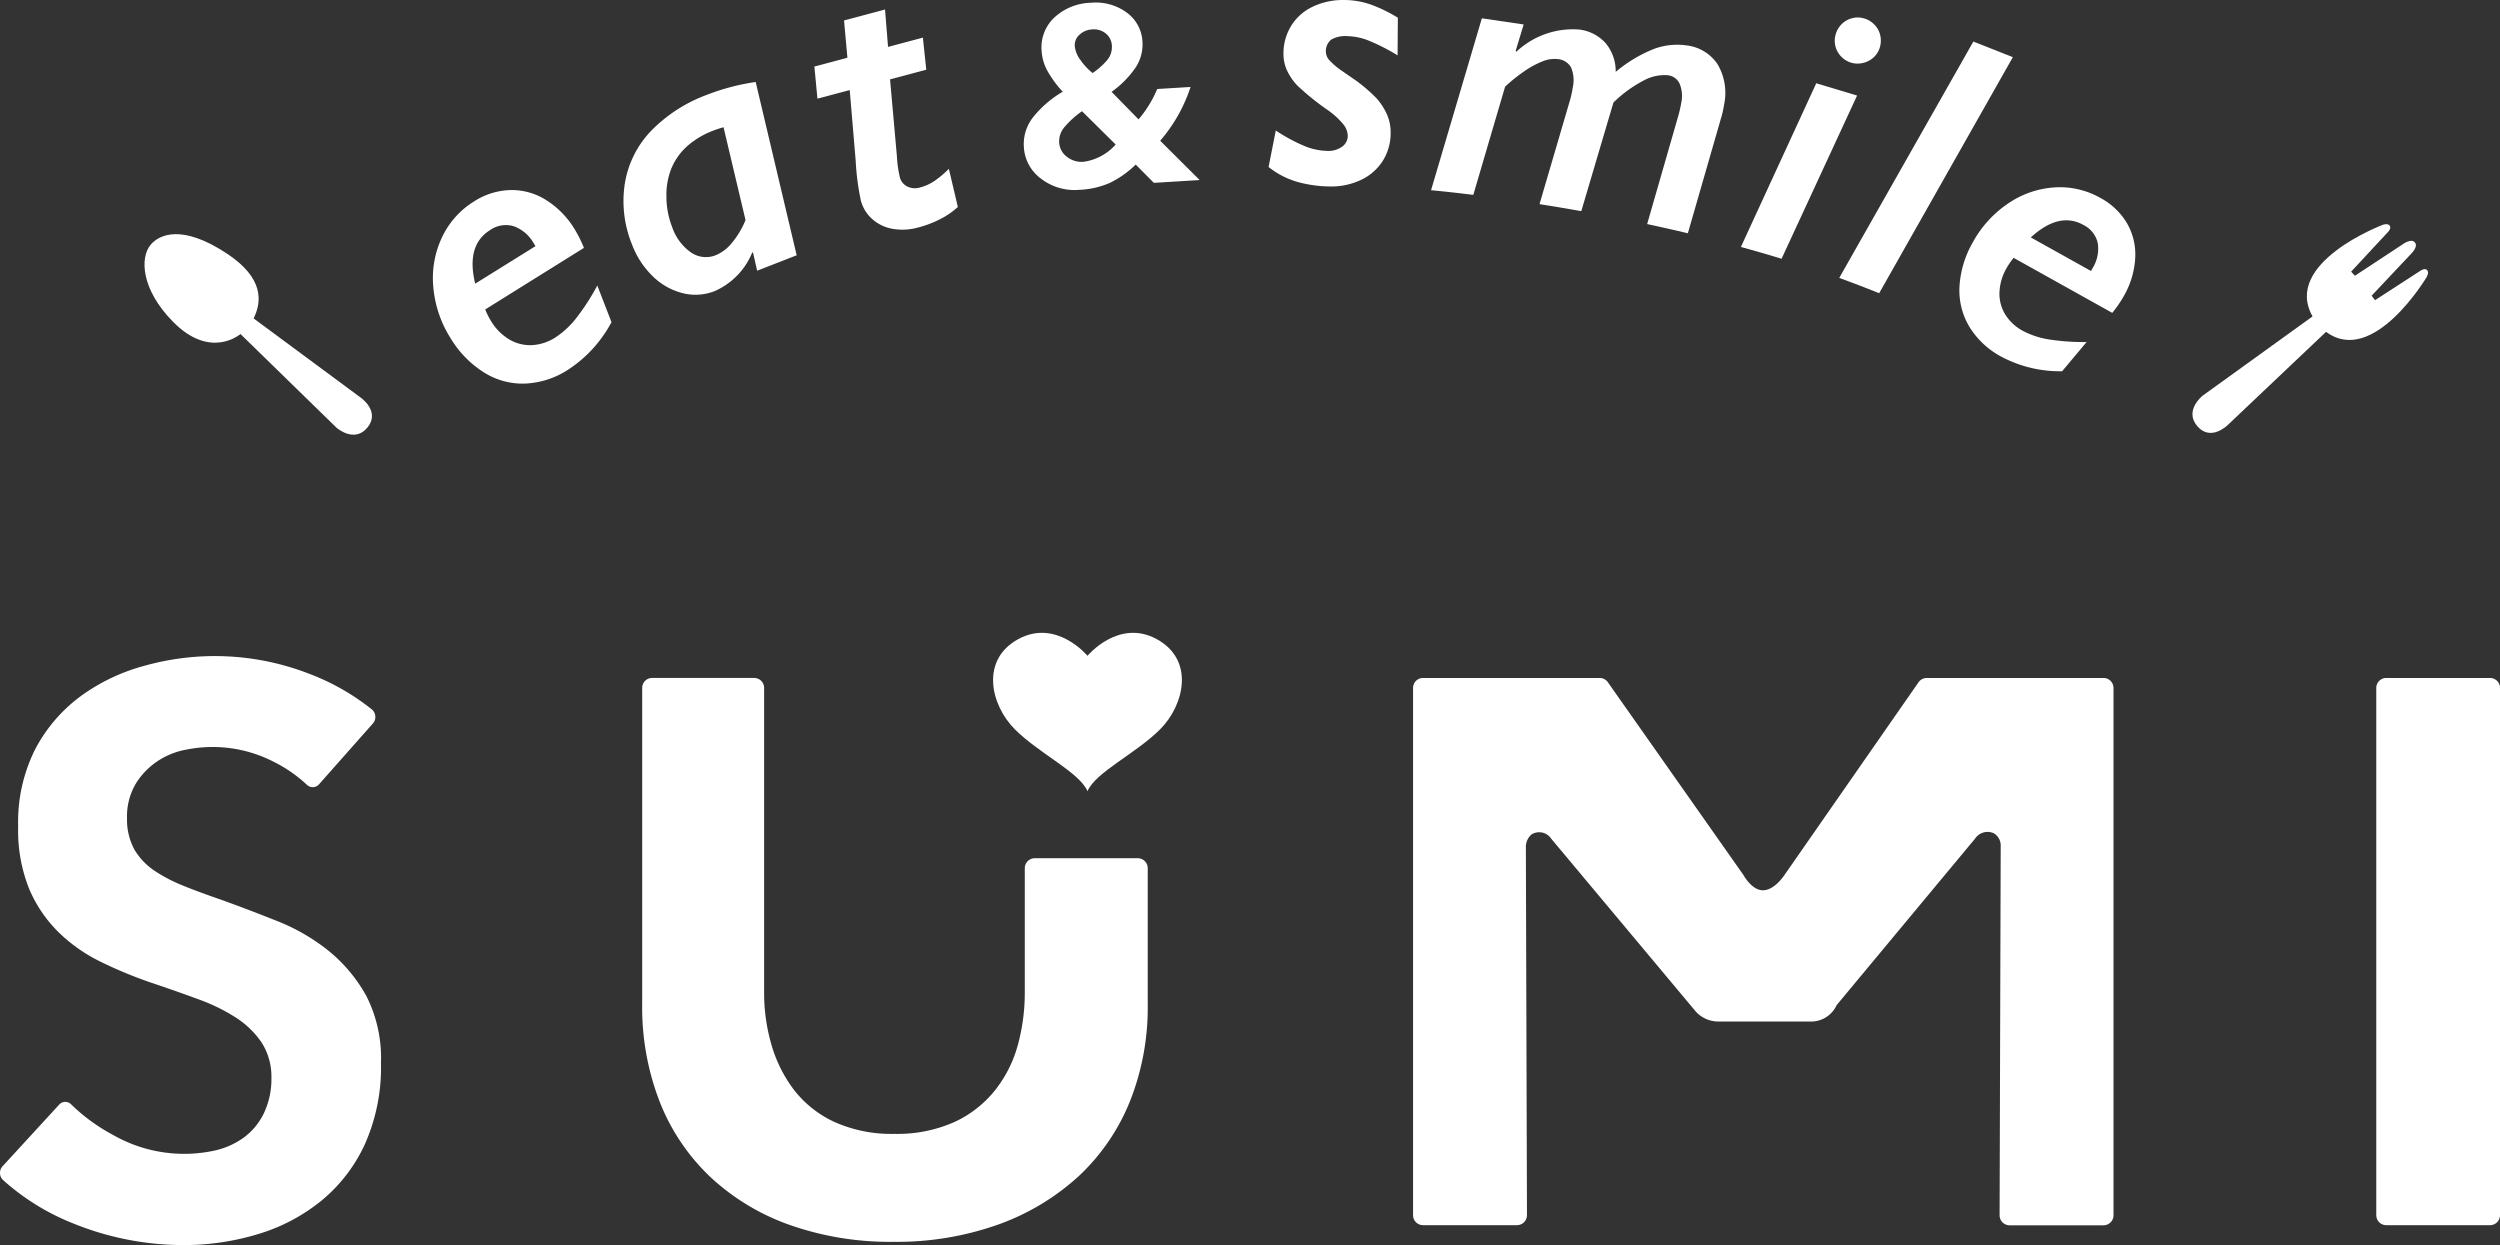 <svg xmlns="http://www.w3.org/2000/svg" width="121.982" height="60.761" viewBox="0 0 121.982 60.761">
  <rect x="0" y="0" width="121.982" height="60.761" fill="#333333" stroke="none"/>
  <g id="logo-white" transform="translate(-2100.212 442.524)">
    <path id="パス_470348" data-name="パス 470348" d="M2206.785-346.731h-5.019a.489.489,0,0,0-.488.489v6.042a9.668,9.668,0,0,1-.324,2.529,6.176,6.176,0,0,1-1.1,2.228,5.449,5.449,0,0,1-2.015,1.586,6.838,6.838,0,0,1-2.92.576,6.794,6.794,0,0,1-2.914-.575A5.294,5.294,0,0,1,2190-335.45a6.7,6.7,0,0,1-1.09-2.207,8.983,8.983,0,0,1-.35-2.544v-14.838a.487.487,0,0,0-.487-.488h-4.977a.486.486,0,0,0-.486.488V-339.6a12.729,12.729,0,0,0,.852,4.745,10.182,10.182,0,0,0,2.413,3.62,11.082,11.082,0,0,0,3.84,2.364,14.718,14.718,0,0,0,5.163.857,14.767,14.767,0,0,0,5.143-.857,11.592,11.592,0,0,0,3.913-2.369,10.241,10.241,0,0,0,2.471-3.619,12.4,12.4,0,0,0,.872-4.74v-6.644A.488.488,0,0,0,2206.785-346.731Z" transform="translate(-51.064 -53.918)" fill="#fff"/>
    <path id="パス_470349" data-name="パス 470349" d="M2410.689-355.526h-5.064a.488.488,0,0,0-.487.488v25.723a.489.489,0,0,0,.487.489h5.064a.487.487,0,0,0,.486-.489v-25.723A.486.486,0,0,0,2410.689-355.526Z" transform="translate(-188.981 -53.918)" fill="#fff"/>
    <path id="パス_470350" data-name="パス 470350" d="M2315.214-355.526h-8.62a.5.5,0,0,0-.418.235l-6.549,9.415s-.473.71-1.024.71-.95-.742-.95-.742l-6.6-9.383a.488.488,0,0,0-.418-.235h-8.619a.487.487,0,0,0-.486.488v25.723a.488.488,0,0,0,.486.489h4.582a.5.5,0,0,0,.346-.143.5.5,0,0,0,.144-.348l-.054-17.995a.8.8,0,0,1,.283-.584.707.707,0,0,1,.958.217l6.983,8.349a1.48,1.48,0,0,0,1.2.566h4.4a1.373,1.373,0,0,0,1.34-.8l6.751-8.119a.733.733,0,0,1,.921-.264.7.7,0,0,1,.333.636l-.054,18a.5.5,0,0,0,.142.348.5.5,0,0,0,.346.143h4.583a.49.49,0,0,0,.487-.489v-25.723A.489.489,0,0,0,2315.214-355.526Z" transform="translate(-112.371 -53.918)" fill="#fff"/>
    <path id="パス_470351" data-name="パス 470351" d="M2116.248-343.952a9.736,9.736,0,0,0-2.527-1.461c-.973-.388-1.909-.744-2.8-1.062-.636-.22-1.212-.43-1.717-.635a7.82,7.82,0,0,1-1.41-.722,3.268,3.268,0,0,1-1.015-1.045,3.069,3.069,0,0,1-.369-1.543,3.127,3.127,0,0,1,.464-1.748,3.609,3.609,0,0,1,1.061-1.064,3.754,3.754,0,0,1,1.39-.544,6.516,6.516,0,0,1,4.229.592,6.782,6.782,0,0,1,1.632,1.129.408.408,0,0,0,.595-.027l2.629-2.969a.471.471,0,0,0,.115-.354.469.469,0,0,0-.171-.329,11.292,11.292,0,0,0-3.1-1.755,12.709,12.709,0,0,0-8-.371,9.416,9.416,0,0,0-3.13,1.5,7.612,7.612,0,0,0-2.2,2.58,7.914,7.914,0,0,0-.826,3.759,7.646,7.646,0,0,0,.53,3.027,6.542,6.542,0,0,0,1.409,2.1,7.814,7.814,0,0,0,2.034,1.448,20.988,20.988,0,0,0,2.434,1.018c.887.3,1.676.574,2.372.833a8.976,8.976,0,0,1,1.845.9,4.4,4.4,0,0,1,1.245,1.2,3.076,3.076,0,0,1,.488,1.73,3.889,3.889,0,0,1-.373,1.747,3.2,3.2,0,0,1-1,1.194,3.869,3.869,0,0,1-1.381.613,6.991,6.991,0,0,1-4.969-.757,8.9,8.9,0,0,1-2.044-1.49.4.4,0,0,0-.594.014l-2.76,3.006a.471.471,0,0,0-.122.341.465.465,0,0,0,.152.33,11.407,11.407,0,0,0,3.479,2.138,14.323,14.323,0,0,0,5.333,1.033,12.425,12.425,0,0,0,3.648-.542,8.993,8.993,0,0,0,3.078-1.63,7.75,7.75,0,0,0,2.114-2.751,9.219,9.219,0,0,0,.785-3.971,6.694,6.694,0,0,0-.71-3.253A7.51,7.51,0,0,0,2116.248-343.952Z" transform="translate(0 -52.177)" fill="#fff"/>
    <path id="パス_470352" data-name="パス 470352" d="M2235.629-361.014c-1.86-1.014-3.377.814-3.377.814s-1.517-1.828-3.377-.814-1.353,3.213-.169,4.4,3.155,2.1,3.546,3.021c.39-.925,2.362-1.835,3.545-3.021S2237.489-360,2235.629-361.014Z" transform="translate(-78.978 -50.326)" fill="#fff"/>
    <path id="パス_470353" data-name="パス 470353" d="M2123.439-407.6l4.685,4.571s.87.773,1.51-.007-.313-1.449-.313-1.449l-5.241-3.876c.414-.829.488-1.964-1.265-3.139-2.267-1.513-3.361-.921-3.749-.467-.541.63-.482,2.18,1.077,3.764C2121.984-406.323,2123.439-407.6,2123.439-407.6Z" transform="translate(-11.494 -18.627)" fill="#fff"/>
    <path id="パス_470354" data-name="パス 470354" d="M2392.979-411.183s.149-.239.008-.357c-.117-.093-.313.048-.313.048l-2.212,1.434-.167-.217,1.884-2s.421-.386.225-.6c-.18-.23-.632.117-.632.117l-2.293,1.509-.184-.2,1.793-1.93s.174-.168.1-.3c-.093-.158-.354-.054-.354-.054s-4.9,1.851-3.421,4.468l-5.366,3.869s-.914.722-.256,1.488,1.481-.056,1.481-.056l4.8-4.549C2390.374-406.8,2392.979-411.183,2392.979-411.183Z" transform="translate(-174.365 -17.82)" fill="#fff"/>
    <path id="パス_470355" data-name="パス 470355" d="M2162.761-411.9a4.239,4.239,0,0,1-1.032.956,2.349,2.349,0,0,1-1.126.367,1.994,1.994,0,0,1-1.11-.276,2.615,2.615,0,0,1-.9-.909,3.77,3.77,0,0,1-.278-.555l4.818-3.005a5.929,5.929,0,0,0-.459-.919,4.306,4.306,0,0,0-1.392-1.419,3.132,3.132,0,0,0-1.735-.483,3.426,3.426,0,0,0-1.768.549,4.114,4.114,0,0,0-1.577,1.769,4.63,4.63,0,0,0-.417,2.426,5.534,5.534,0,0,0,.842,2.484,5.025,5.025,0,0,0,1.628,1.67,3.536,3.536,0,0,0,2.012.544,4.178,4.178,0,0,0,2.088-.674,6.273,6.273,0,0,0,2.122-2.324l-.692-1.787A11.022,11.022,0,0,1,2162.761-411.9Zm-4.934-1.676q-.456-1.876.725-2.613a1.34,1.34,0,0,1,1.161-.188,1.842,1.842,0,0,1,.973.838l.083.132Z" transform="translate(-34.429 -15.107)" fill="#fff"/>
    <path id="パス_470356" data-name="パス 470356" d="M2183.123-421.7a2.541,2.541,0,0,0,1.559-.106,3.489,3.489,0,0,0,1.823-1.877h.029l.012,0,.2.886,1.929-.753-2-8.455a10.741,10.741,0,0,0-2.374.623,7.377,7.377,0,0,0-2.725,1.757,4.818,4.818,0,0,0-1.284,2.564,5.612,5.612,0,0,0,.355,3,4.217,4.217,0,0,0,1.014,1.542A3.168,3.168,0,0,0,2183.123-421.7Zm-.541-6.133a2.988,2.988,0,0,1,.773-1.061,4.125,4.125,0,0,1,1.234-.733c.163-.063.336-.12.517-.17l1.073,4.529a4.237,4.237,0,0,1-.642,1.086,2.03,2.03,0,0,1-.794.622,1.282,1.282,0,0,1-1.222-.127,2.479,2.479,0,0,1-.922-1.24,4.142,4.142,0,0,1-.28-1.506A3.465,3.465,0,0,1,2182.582-427.837Z" transform="translate(-49.591 -6.518)" fill="#fff"/>
    <path id="パス_470357" data-name="パス 470357" d="M2204.852-436.957l1.575-.42.292,3.463a12.218,12.218,0,0,0,.25,1.922,1.837,1.837,0,0,0,.551.906,2.005,2.005,0,0,0,1,.481,2.831,2.831,0,0,0,1.266-.07,5.1,5.1,0,0,0,1.091-.422,3.825,3.825,0,0,0,.826-.574l-.438-1.862a5.052,5.052,0,0,1-.684.58,2.306,2.306,0,0,1-.722.329.841.841,0,0,1-.636-.053.692.692,0,0,1-.349-.441,5.583,5.583,0,0,1-.143-1.009l-.336-3.771,1.767-.47-.165-1.568-1.7.455-.147-1.825-2,.534.164,1.818-1.611.43Z" transform="translate(-64.755 -0.754)" fill="#fff"/>
    <path id="パス_470358" data-name="パス 470358" d="M2239.72-438.07l-1.626.1a5.672,5.672,0,0,1-.911,1.482l-1.316-1.344a4.736,4.736,0,0,0,1.176-1.191,2.04,2.04,0,0,0,.331-1.24,1.863,1.863,0,0,0-.774-1.441,2.544,2.544,0,0,0-1.74-.474,2.719,2.719,0,0,0-1.791.725,2,2,0,0,0-.615,1.634,2.328,2.328,0,0,0,.278.956,5.357,5.357,0,0,0,.751,1.025,5.249,5.249,0,0,0-1.448,1.248,2.116,2.116,0,0,0-.448,1.445,2.052,2.052,0,0,0,.843,1.554,2.671,2.671,0,0,0,1.864.54,4.144,4.144,0,0,0,1.492-.34,4.837,4.837,0,0,0,1.259-.892l.885.892,2.234-.137-1.925-1.918A7.612,7.612,0,0,0,2239.72-438.07Zm-5.417-2.549a.954.954,0,0,1,.61-.258.914.914,0,0,1,.674.2.8.8,0,0,1,.294.593.988.988,0,0,1-.232.708,3.615,3.615,0,0,1-.708.628,3,3,0,0,1-.591-.635,1.356,1.356,0,0,1-.278-.667A.684.684,0,0,1,2234.3-440.619Zm.181,6.2a1.142,1.142,0,0,1-.8-.246.931.931,0,0,1-.374-.7,1.077,1.077,0,0,1,.273-.766,4.64,4.64,0,0,1,.841-.756l1.643,1.626A2.557,2.557,0,0,1,2234.484-434.417Z" transform="translate(-81.418 -0.211)" fill="#fff"/>
    <path id="パス_470359" data-name="パス 470359" d="M2266.706-442.523a3.437,3.437,0,0,0-1.544.32,2.471,2.471,0,0,0-1.058.929,2.573,2.573,0,0,0-.382,1.37,1.945,1.945,0,0,0,.171.813,2.723,2.723,0,0,0,.52.753,12.379,12.379,0,0,0,1.463,1.18,3.894,3.894,0,0,1,.739.667.94.94,0,0,1,.244.588.642.642,0,0,1-.277.536,1.133,1.133,0,0,1-.722.206,3.07,3.07,0,0,1-1.181-.268,8.282,8.282,0,0,1-1.332-.727l-.351,1.779a4.014,4.014,0,0,0,1.437.737,6.1,6.1,0,0,0,1.566.214,3.369,3.369,0,0,0,1.516-.325,2.529,2.529,0,0,0,1.056-.93,2.536,2.536,0,0,0,.38-1.356,2.163,2.163,0,0,0-.185-.916,3.066,3.066,0,0,0-.51-.782,7.541,7.541,0,0,0-1.158-.97l-.495-.342a3.681,3.681,0,0,1-.609-.505.637.637,0,0,1-.2-.41.721.721,0,0,1,.255-.627,1.374,1.374,0,0,1,.79-.171,2.981,2.981,0,0,1,.975.191,9.526,9.526,0,0,1,1.476.747l.013-1.837a7.176,7.176,0,0,0-1.256-.619A3.915,3.915,0,0,0,2266.706-442.523Z" transform="translate(-100.886 0)" fill="#fff"/>
    <path id="パス_470360" data-name="パス 470360" d="M2358.521-417.976a4,4,0,0,0-2.243-.511,4.516,4.516,0,0,0-2.258.785,5.4,5.4,0,0,0-1.715,1.883,4.9,4.9,0,0,0-.656,2.166,3.444,3.444,0,0,0,.483,1.965,4.065,4.065,0,0,0,1.554,1.457,6.076,6.076,0,0,0,2.971.713l1.194-1.426a10.781,10.781,0,0,1-1.831-.125,4.078,4.078,0,0,1-1.294-.428,2.277,2.277,0,0,1-.842-.786,1.926,1.926,0,0,1-.285-1.073,2.547,2.547,0,0,1,.348-1.195,3.628,3.628,0,0,1,.343-.5l4.813,2.685a5.718,5.718,0,0,0,.565-.823,4.168,4.168,0,0,0,.555-1.848,3.049,3.049,0,0,0-.4-1.7A3.33,3.33,0,0,0,2358.521-417.976Zm-.381,3.436-.073.131-2.939-1.639q1.386-1.267,2.563-.61a1.3,1.3,0,0,1,.707.9A1.8,1.8,0,0,1,2358.139-414.54Z" transform="translate(-155.828 -14.892)" fill="#fff"/>
    <path id="パス_470361" data-name="パス 470361" d="M2287.453-436.832a7.8,7.8,0,0,1,.909-.734,4.359,4.359,0,0,1,.913-.5,1.507,1.507,0,0,1,.747-.112.817.817,0,0,1,.646.4,1.582,1.582,0,0,1,.088.973,5,5,0,0,1-.164.725l-1.46,4.979c.641.1,1.32.213,2.038.342l1.569-5.3a6.2,6.2,0,0,1,1.5-1.087,2.076,2.076,0,0,1,1.164-.243.713.713,0,0,1,.558.394,1.584,1.584,0,0,1,.087.95,6.112,6.112,0,0,1-.139.616l-1.525,5.3q.974.209,1.986.449l1.609-5.583a4.837,4.837,0,0,0,.163-.716,2.74,2.74,0,0,0-.328-1.958,2.106,2.106,0,0,0-1.533-.912,3.229,3.229,0,0,0-1.559.172,6.817,6.817,0,0,0-1.872,1.122,2.142,2.142,0,0,0-.486-1.394,2.052,2.052,0,0,0-1.313-.673,4.023,4.023,0,0,0-3.05,1.086l-.033-.043.391-1.289-2.04-.3-2.479,8.388s.763.066,2.061.226Z" transform="translate(-113.803 -1.462)" fill="#fff"/>
    <path id="パス_470362" data-name="パス 470362" d="M2335.945-438.388a1.112,1.112,0,0,0,.494.312,1.131,1.131,0,0,0,.586.016,1.142,1.142,0,0,0,.521-.275,1.08,1.08,0,0,0,.3-.482,1.144,1.144,0,0,0,.023-.579,1.065,1.065,0,0,0-.274-.519,1.11,1.11,0,0,0-.507-.315,1.069,1.069,0,0,0-.587-.015,1.086,1.086,0,0,0-.507.281,1.157,1.157,0,0,0-.3.5,1.1,1.1,0,0,0-.019.567A1.114,1.114,0,0,0,2335.945-438.388Z" transform="translate(-145.912 -1.392)" fill="#fff"/>
    <path id="パス_470363" data-name="パス 470363" d="M2329.273-431.24l-1.992-.6-3.677,7.987q.99.27,1.985.575Z" transform="translate(-138.449 -6.621)" fill="#fff"/>
    <path id="パス_470364" data-name="パス 470364" d="M2338.175-424.912l6.522-11.516-1.927-.762-6.543,11.531Q2337.211-425.3,2338.175-424.912Z" transform="translate(-146.273 -3.306)" fill="#fff"/>
  </g>
</svg>
